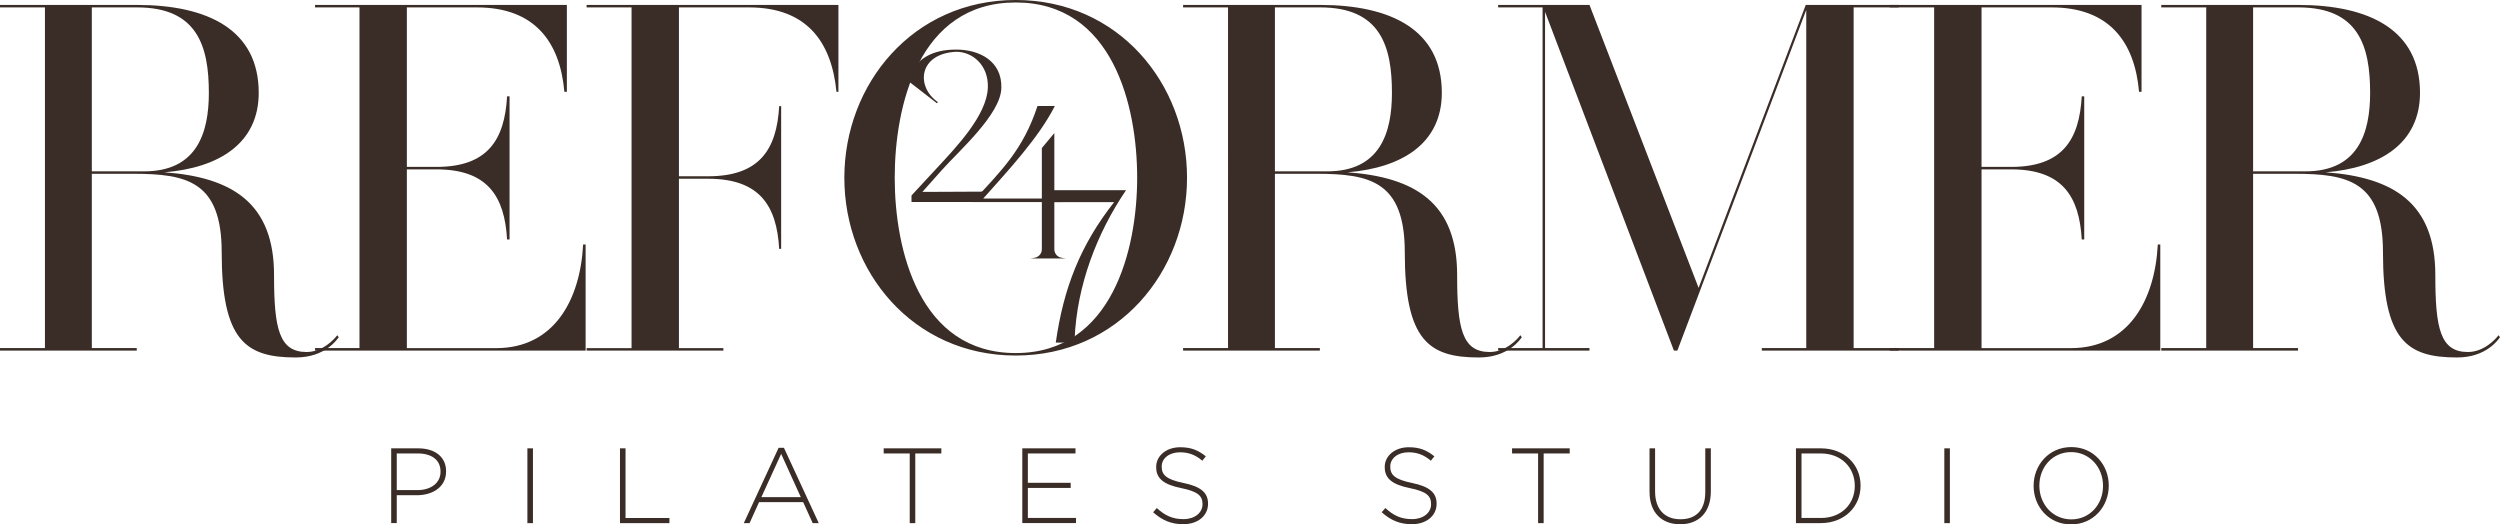 <svg xmlns="http://www.w3.org/2000/svg" id="Layer_2" data-name="Layer 2" viewBox="0 0 786.56 164.98"><defs><style>.cls-1{fill:#3a2d27}</style></defs><g id="Layer_1-2" data-name="Layer 1"><path d="M106.57 106.1c-.47.62-4.19 6.37-13.52 6.37-15.69 0-23.3-5.28-23.3-33.09 0-22.37-11.03-24.7-27.81-24.7H28.89v54.84h14.14v.78H0v-.78h14.14V2.33H0v-.78h43.03c22.53 0 38.37 7.92 38.37 27.65 0 15.85-12.43 23.61-29.67 25.01C73.17 55.76 86.22 64 86.22 86.52c0 16.78 1.55 24.23 10.25 24.23 5.13 0 8.85-4.19 9.63-5.28l.47.62ZM45.36 53.91c16.62 0 20.35-12.12 20.35-24.7 0-14.6-3.57-26.88-22.53-26.88H28.89v51.58h16.47Z" class="cls-1"/><path d="M184.25 76.9v33.4H99.12v-.78h13.98V2.33H99.12v-.78h79.23v27.34h-.78c-1.4-15.85-9.48-26.56-27.5-26.56h-22.06v50.18h9.32c16 0 21.44-8.39 22.21-22.21h.78v45.05h-.78c-.78-13.67-6.21-22.06-22.21-22.06h-9.32v56.24h28.12c18.02 0 26.41-14.91 27.34-32.62h.78Zm79.54-75.35v27.34h-.62c-1.55-15.85-9.48-26.56-27.5-26.56h-22.06v53.13h9.17c16.16 0 21.59-8.39 22.37-22.06h.62v44.9h-.62c-.78-13.67-6.21-22.06-22.37-22.06h-9.17v53.29h13.98v.78h-43.03v-.78h14.14V2.33h-14.14v-.78h79.23Zm109.68 54.38c0 29.52-21.59 55.93-53.91 55.93s-53.91-26.41-53.91-55.93S287.25 0 319.56 0s53.91 26.25 53.91 55.93Zm-15.69 0c0-22.53-7.61-55.15-38.22-55.15S281.5 33.4 281.5 55.93s7.61 55.15 38.06 55.15 38.22-32.78 38.22-55.15Z" class="cls-1"/><path d="M478.8 106.1c-.47.62-4.19 6.37-13.52 6.37-15.69 0-23.3-5.28-23.3-33.09 0-22.37-11.03-24.7-27.81-24.7h-13.05v54.84h14.14v.78h-43.03v-.78h14.14V2.33h-14.14v-.78h43.03c22.53 0 38.37 7.92 38.37 27.65 0 15.85-12.43 23.61-29.67 25.01 21.44 1.55 34.49 9.79 34.49 32.31 0 16.78 1.55 24.23 10.25 24.23 5.13 0 8.85-4.19 9.63-5.28l.47.62Zm-61.21-52.19c16.62 0 20.35-12.12 20.35-24.7 0-14.6-3.57-26.88-22.53-26.88h-14.29v51.58h16.47Z" class="cls-1"/><path d="M583.2 2.33v107.19h14.14v.78h-43.03v-.78h13.98V3.11L527.74 110.3h-1.09L486.11 3.73v105.79h13.98v.78h-28.74v-.78h13.98V2.33h-13.98v-.78h28.74l34.33 89.02 33.71-89.02h29.21v.78H583.2Z" class="cls-1"/><path d="M679.68 76.9v33.4h-85.13v-.78h13.98V2.33h-13.98v-.78h79.23v27.34H673c-1.4-15.85-9.48-26.56-27.5-26.56h-22.06v50.18h9.32c16 0 21.44-8.39 22.21-22.21h.78v45.05h-.78c-.78-13.67-6.21-22.06-22.21-22.06h-9.32v56.24h28.12c18.02 0 26.41-14.91 27.34-32.62h.78Zm106.88 29.2c-.47.62-4.19 6.37-13.52 6.37-15.69 0-23.3-5.28-23.3-33.09 0-22.37-11.03-24.7-27.81-24.7h-13.05v54.84h14.14v.78h-43.03v-.78h14.14V2.33h-14.14v-.78h43.03c22.53 0 38.37 7.92 38.37 27.65 0 15.85-12.43 23.61-29.67 25.01 21.44 1.55 34.49 9.79 34.49 32.31 0 16.78 1.55 24.23 10.25 24.23 5.13 0 8.85-4.19 9.63-5.28l.47.62Zm-61.21-52.19c16.62 0 20.35-12.12 20.35-24.7 0-14.6-3.57-26.88-22.53-26.88h-14.29v51.58h16.47ZM300.82 15.6c-7.28 0-12.58 2.61-15.54 9.53l9.49 7.35.33-.34c-7.03-4.84-6.13-15.3 5.76-15.85 5.09 0 10.2 4.2 9.94 11.3-.31 8.64-9.9 18.67-15.84 25.08l-8.17 8.82c0 .75-.04 1.32 0 2.06h21.64c.05-.36.1-.72.2-1.08.22-.76.64-1.46.97-2.18-11.75 0-6.13.09-19.39.09l6-6.74c5.63-6.32 18.61-17.62 18.84-25.94.24-8.57-7-12.1-14.23-12.1Z" class="cls-1"/><path d="M331.72 78.42V63.58h2.48s-.02-.09-.02-.15c.02-.75.07-1.51.16-2.28-.49.72-1.07 1.23-1.76 1.23h-.86V41.86l-3.93 4.72v15.89h-18.45c7.74-8.72 17.31-18.88 22.54-29.11h-5.46c-4.5 13.67-11.26 20.24-20.5 30.21h21.87v14.84c0 1.27-.84 2.33-2.06 2.64-.48.12-.99.2-1.54.26h11.13c-.54-.06-1.06-.14-1.54-.26-1.23-.3-2.06-1.37-2.06-2.64Z" class="cls-1"/><path d="M336.9 107.78c.28-.44.68-.82 1.2-1.04.69-16.9 7.02-33.42 16.18-46.9h-25.85c.03 1.28.22 2.54.38 3.8.12-.03.25-.05.38-.05h21.35c-10.69 13.56-15.94 27.15-18.37 44.2h4.73Zm-213.82 33.28h8.53c5.17 0 8.74 2.65 8.74 7.19v.07c0 4.94-4.27 7.49-9.17 7.49h-6.35v8.77h-1.75v-23.52Zm8.2 13.14c4.37 0 7.32-2.28 7.32-5.78v-.07c0-3.73-2.89-5.68-7.12-5.68h-6.65v11.52h6.45Zm34.65-13.14h1.75v23.52h-1.75v-23.52Zm29.13 0h1.75v21.91h13.81v1.61h-15.56v-23.52Zm49.91-.17h1.68l10.95 23.69h-1.91l-2.99-6.59h-13.88l-2.99 6.59h-1.81l10.95-23.69Zm6.98 15.52-6.18-13.61-6.22 13.61h12.4Zm34.28-13.74h-8.2v-1.61h18.14v1.61h-8.2v21.91h-1.75v-21.91Zm35.42-1.61h16.73v1.61h-14.99v9.24h13.47v1.61h-13.47v9.44h15.15v1.61h-16.9v-23.52Zm41.17 20.09 1.14-1.31c2.59 2.39 4.97 3.49 8.43 3.49s5.95-1.98 5.95-4.67v-.07c0-2.49-1.31-3.93-6.65-5.01-5.64-1.14-7.93-3.06-7.93-6.62v-.07c0-3.49 3.19-6.18 7.56-6.18 3.43 0 5.68.94 8.06 2.86l-1.11 1.38c-2.22-1.91-4.44-2.65-7.02-2.65-3.46 0-5.75 1.98-5.75 4.44v.07c0 2.49 1.28 4 6.85 5.14 5.44 1.11 7.73 3.06 7.73 6.49v.07c0 3.8-3.26 6.42-7.8 6.42-3.76 0-6.65-1.24-9.47-3.76Zm71.91 0 1.14-1.31c2.59 2.39 4.97 3.49 8.43 3.49s5.95-1.98 5.95-4.67v-.07c0-2.49-1.31-3.93-6.65-5.01-5.64-1.14-7.93-3.06-7.93-6.62v-.07c0-3.49 3.19-6.18 7.56-6.18 3.43 0 5.68.94 8.06 2.86l-1.11 1.38c-2.22-1.91-4.44-2.65-7.02-2.65-3.46 0-5.75 1.98-5.75 4.44v.07c0 2.49 1.28 4 6.85 5.14 5.44 1.11 7.73 3.06 7.73 6.49v.07c0 3.8-3.26 6.42-7.8 6.42-3.76 0-6.65-1.24-9.47-3.76Zm49.2-18.48h-8.2v-1.61h18.14v1.61h-8.2v21.91h-1.75v-21.91Zm35.05 12.13v-13.74h1.75v13.57c0 5.54 2.99 8.74 7.96 8.74s7.83-2.89 7.83-8.57v-13.74h1.75v13.54c0 6.75-3.93 10.35-9.64 10.35s-9.64-3.56-9.64-10.15Zm46.07-13.74h7.83c7.39 0 12.5 5.07 12.5 11.69v.07c0 6.62-5.11 11.76-12.5 11.76h-7.83v-23.52Zm7.83 21.91c6.55 0 10.68-4.47 10.68-10.08v-.07c0-5.58-4.13-10.15-10.68-10.15h-6.08v20.29h6.08Zm38.85-21.91h1.75v23.52h-1.75v-23.52Zm28.09 11.83v-.07c0-6.42 4.74-12.16 11.86-12.16s11.79 5.68 11.79 12.1v.07c0 6.42-4.74 12.16-11.86 12.16s-11.79-5.68-11.79-12.1Zm21.84 0v-.07c0-5.81-4.23-10.58-10.05-10.58s-9.98 4.7-9.98 10.52v.07c0 5.81 4.23 10.58 10.05 10.58s9.98-4.7 9.98-10.52Z" class="cls-1"/></g></svg>